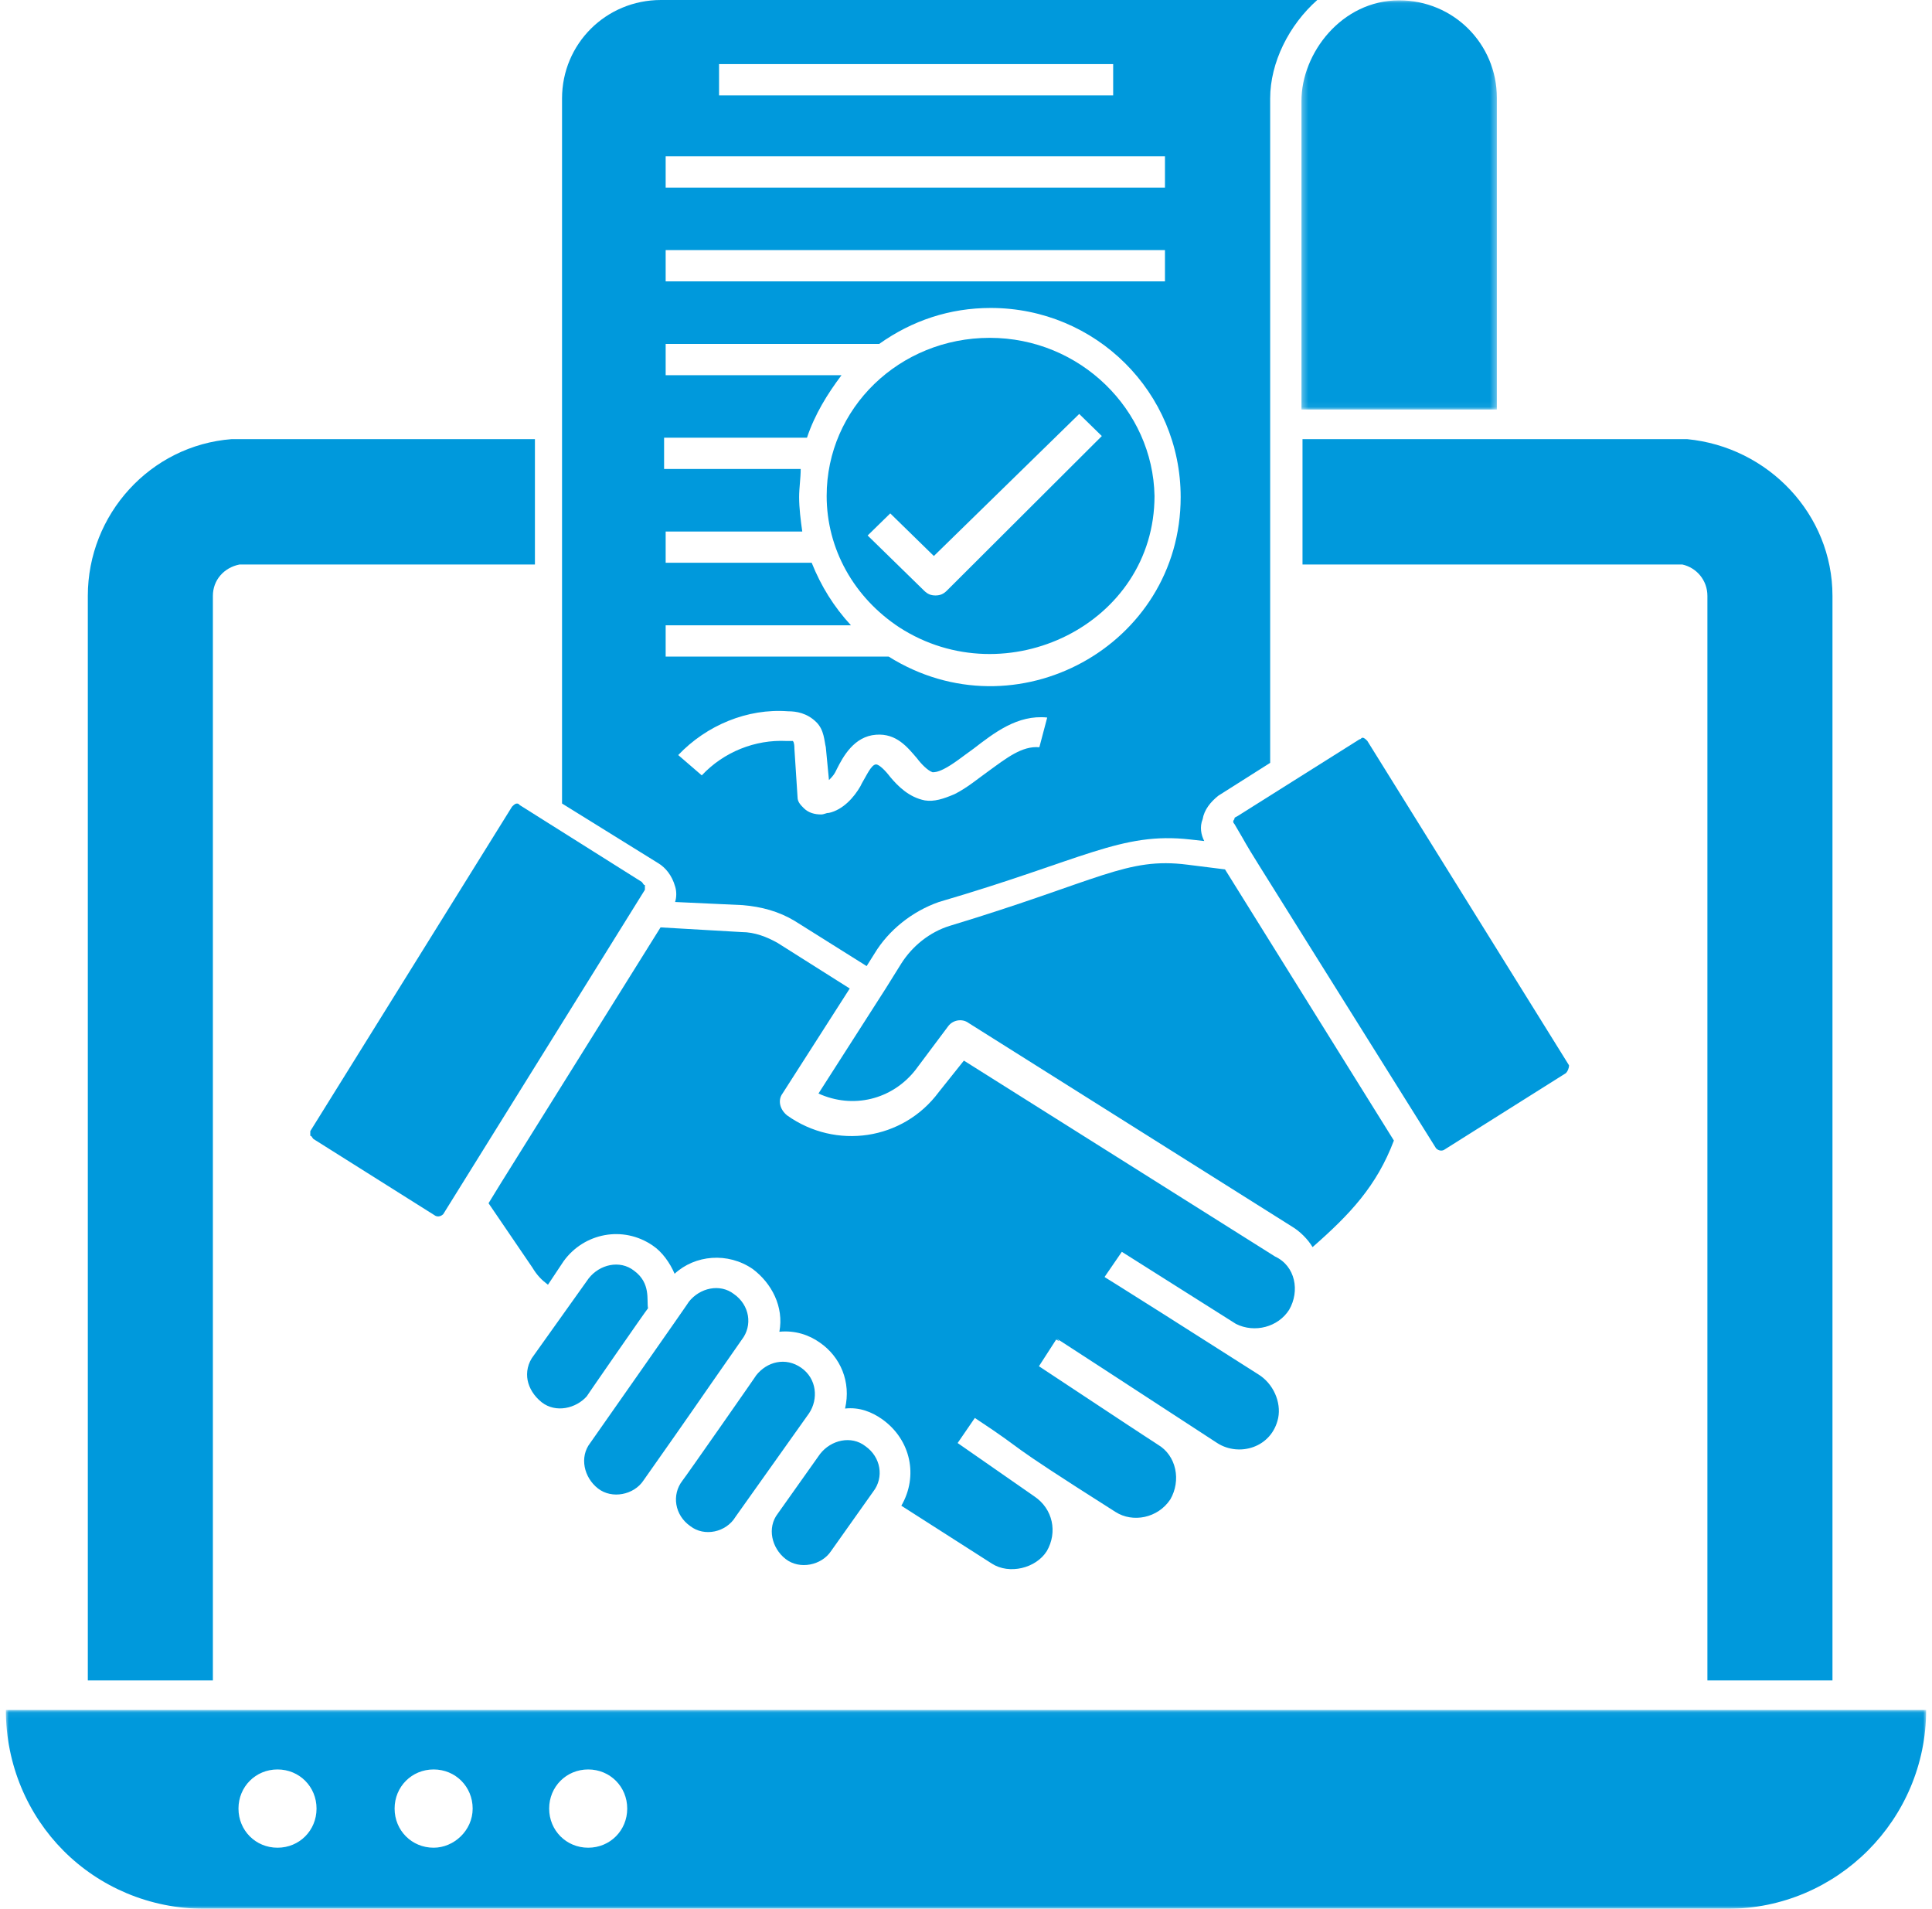 <?xml version="1.0" encoding="UTF-8"?>
<svg width="330px" height="326px" viewBox="0 0 330 326" version="1.1" xmlns="http://www.w3.org/2000/svg" xmlns:xlink="http://www.w3.org/1999/xlink">
    <title>Reseller 02</title>
    <defs>
        <polygon id="path-1" points="0.001 0.046 328 0.046 328 33.999 0.001 33.999"></polygon>
        <polygon id="path-3" points="0.294 0.059 33.676 0.059 33.676 69.941 0.294 69.941"></polygon>
    </defs>
    <g id="Symbols" stroke="none" stroke-width="1" fill="none" fill-rule="evenodd">
        <g id="Reseller" transform="translate(-390, -88)">
            <g id="Reseller-02" transform="translate(390.229, 88)">
                <path d="M39.337,75 C25.452,76.071 14.771,87.848 14.771,101.768 L14.771,287 L36.133,287 L36.133,101.768 C36.133,99.091 38.002,96.949 40.672,96.414 L91.14,96.414 L91.14,75 L76.987,75 L39.337,75 Z M287.937,75 L222.249,75 L222.249,96.414 L287.136,96.414 C289.539,96.949 291.409,99.091 291.409,101.768 L291.409,287 L312.771,287 L312.771,101.768 C312.771,87.848 301.823,76.338 287.937,75 L287.937,75 Z" id="Fill-1" fill="#0099DC"></path>
                <g id="Group-5" transform="translate(0.771, 292)">
                    <mask id="mask-2" fill="white">
                        <use xlink:href="#path-1"></use>
                    </mask>
                    <g id="Clip-4"></g>
                    <path d="M99.467,23.573 C95.734,23.573 92.801,20.632 92.801,16.889 C92.801,13.149 95.734,10.205 99.467,10.205 C103.201,10.205 106.134,13.149 106.134,16.889 C106.134,20.632 103.201,23.573 99.467,23.573 L99.467,23.573 Z M73.067,23.573 C69.334,23.573 66.401,20.632 66.401,16.889 C66.401,13.149 69.334,10.205 73.067,10.205 C76.801,10.205 79.734,13.149 79.734,16.889 C79.734,20.632 76.534,23.573 73.067,23.573 L73.067,23.573 Z M46.401,23.573 C42.667,23.573 39.734,20.632 39.734,16.889 C39.734,13.149 42.667,10.205 46.401,10.205 C50.134,10.205 53.067,13.149 53.067,16.889 C53.067,20.632 50.134,23.573 46.401,23.573 L46.401,23.573 Z M0.001,0.046 C0.001,9.403 3.734,17.958 9.867,24.107 C16.001,30.257 24.534,33.999 33.867,33.999 L294.134,33.999 C312.801,33.999 328.001,18.76 328.001,0.046 L0.001,0.046 Z" id="Fill-3" fill="#0099DC" mask="url(#mask-2)"></path>
                </g>
                <path d="M267.236,183.284 L246.404,196.4 C245.87,196.668 245.336,196.4 245.069,196.132 C205.541,132.96 215.69,149.288 210.615,140.722 C210.348,140.455 210.348,140.187 210.615,139.919 C210.615,139.652 210.615,139.652 211.15,139.384 L231.982,126.268 C232.249,126.268 232.249,126 232.516,126 C232.786,126 233.05,126.268 233.317,126.535 L267.771,181.945 C267.771,182.481 267.506,183.016 267.236,183.284 L267.236,183.284 Z M223.969,212.996 C223.168,211.658 221.833,210.319 220.497,209.516 L165.212,174.718 C164.143,173.915 162.541,174.183 161.74,175.253 L156.131,182.748 C152.125,187.834 145.448,189.44 139.572,186.764 L151.056,168.829 L153.727,164.546 C155.597,161.602 158.535,159.192 162.007,158.122 C187.646,150.359 192.187,146.344 202.603,147.682 L209.013,148.485 L237.858,194.794 C234.92,202.557 230.379,207.375 223.969,212.996 L223.969,212.996 Z M219.963,223.704 C218.096,226.648 214.09,227.719 210.882,226.113 L191.388,213.799 L188.448,218.082 C188.717,218.35 186.047,216.476 214.622,234.678 C217.292,236.285 218.628,239.497 218.096,242.173 C217.025,247.259 211.419,248.866 207.677,246.456 C170.286,222.097 183.106,230.396 180.168,228.789 L177.23,233.34 C217.292,259.84 180.168,235.214 197.528,246.724 C200.736,248.598 201.535,252.881 199.665,256.093 C197.528,259.305 193.255,260.108 190.317,258.234 C169.218,244.85 176.429,248.866 166.28,242.173 L163.342,246.456 L176.429,255.558 C179.634,257.699 180.435,261.714 178.566,264.926 C176.699,267.871 172.156,268.942 169.218,267.068 L153.727,257.164 C156.665,252.078 155.33,245.921 150.522,242.441 C148.653,241.103 146.516,240.3 144.112,240.567 C145.181,236.017 143.311,231.734 139.839,229.325 C137.969,227.986 135.566,227.183 132.895,227.451 C133.696,223.168 131.559,219.153 128.354,216.744 C124.081,213.799 118.473,214.335 115,217.547 C114.199,215.673 112.864,213.799 111.261,212.729 C106.187,209.249 99.51,210.587 96.038,215.405 L93.367,219.421 C92.299,218.618 91.497,217.815 90.696,216.476 L83.218,205.501 L85.354,202.021 L112.597,158.389 L126.485,159.192 C128.622,159.192 130.758,159.995 132.628,161.066 L144.913,168.829 L133.429,186.764 C132.628,187.834 132.895,189.44 134.23,190.511 C142.51,196.4 153.994,194.794 160.137,186.496 L164.41,181.142 L217.559,214.602 C221.032,216.208 221.833,220.491 219.963,223.704 L219.963,223.704 Z M141.709,264.926 C140.106,267.335 136.367,268.139 133.963,266.265 C131.559,264.391 130.758,260.911 132.628,258.502 L139.839,248.33 C141.709,245.921 145.181,245.118 147.584,246.992 C150.255,248.866 150.789,252.345 148.92,254.754 L141.709,264.926 Z M117.671,260.643 C115,258.77 114.466,255.29 116.336,252.881 C116.603,252.613 129.69,233.875 128.889,234.946 C130.758,232.537 133.963,231.734 136.634,233.608 C139.305,235.481 139.572,238.961 137.969,241.37 L125.417,259.037 C123.814,261.714 120.075,262.517 117.671,260.643 L117.671,260.643 Z M101.913,254.219 C99.51,252.345 98.709,248.866 100.578,246.456 C102.448,243.78 117.671,222.097 117.404,222.365 C119.274,219.956 122.746,219.153 125.15,221.027 C127.82,222.9 128.354,226.38 126.485,228.789 C117.137,242.173 119.274,239.229 109.659,252.881 C108.056,255.29 104.317,256.093 101.913,254.219 L101.913,254.219 Z M89.895,235.749 C89.628,234.411 89.895,232.805 90.963,231.466 L100.311,218.35 C102.181,215.941 105.653,215.138 108.056,217.011 C110.994,219.153 110.193,222.097 110.46,223.436 C110.193,223.704 99.243,239.497 100.044,238.426 C98.174,240.567 94.702,241.37 92.299,239.497 C90.963,238.426 90.162,237.088 89.895,235.749 L89.895,235.749 Z M74.137,207.643 L53.305,194.526 C53.038,194.259 53.038,193.991 52.771,193.991 L52.771,193.188 L87.224,137.778 C87.491,137.51 87.758,137.243 88.025,137.243 C88.292,137.243 88.292,137.243 88.559,137.51 L109.392,150.627 C109.659,150.894 109.659,151.162 109.926,151.162 L109.926,151.965 L75.473,207.375 C75.205,207.643 74.671,207.91 74.137,207.643 L74.137,207.643 Z" id="Fill-6" fill="#0099DC"></path>
                <g id="Group-10" transform="translate(221.771, 0)">
                    <mask id="mask-4" fill="white">
                        <use xlink:href="#path-3"></use>
                    </mask>
                    <g id="Clip-9"></g>
                    <path d="M33.676,16.735 L33.676,69.941 L0.294,69.941 L0.294,17.264 C0.294,9.058 7.183,0.058 16.985,0.058 C26.258,0.058 33.676,7.47 33.676,16.735" id="Fill-8" fill="#0099DC" mask="url(#mask-4)"></path>
                </g>
                <path d="M161.488,100.891 C160.936,101.43 160.384,101.7 159.557,101.7 C158.729,101.7 158.178,101.43 157.626,100.891 L147.971,91.457 L151.833,87.683 L159.281,94.961 L184.109,70.7 L187.971,74.474 L161.488,100.891 Z M168.83,57.7 C153.384,57.7 140.971,69.728 140.971,84.697 C140.971,93.785 145.66,102.071 153.384,107.15 C171.589,118.91 196.971,106.615 196.971,84.697 C196.695,69.996 184.281,57.7 168.83,57.7 L168.83,57.7 Z" id="Fill-11" fill="#0099DC"></path>
                <path d="M151.554,112.136 L113.471,112.136 L113.471,106.796 L145.118,106.796 C142.168,103.592 140.022,100.121 138.413,96.117 L113.471,96.117 L113.471,90.777 L136.804,90.777 C136.536,88.908 136.268,86.772 136.268,84.903 C136.268,83.301 136.536,81.699 136.536,80.097 L113.203,80.097 L113.203,74.757 L137.608,74.757 C138.949,70.752 141.095,67.282 143.509,64.078 L113.471,64.078 L113.471,58.738 L149.945,58.738 C155.577,54.733 162.014,52.597 168.987,52.597 C186.956,52.597 201.438,67.015 201.438,84.903 C201.438,110.267 173.278,125.752 151.554,112.136 L151.554,112.136 Z M177.301,127.621 C174.351,127.354 171.669,129.49 168.719,131.626 C166.841,132.961 164.964,134.563 162.818,135.631 C160.941,136.432 159.332,136.966 157.723,136.699 C155.041,136.165 153.164,134.296 151.823,132.694 C151.018,131.626 149.945,130.558 149.409,130.558 C148.604,130.558 147.8,132.427 146.995,133.762 L146.727,134.296 C145.654,136.165 143.777,138.301 141.363,138.835 C140.827,138.835 140.559,139.102 140.022,139.102 C138.949,139.102 137.877,138.835 137.072,138.034 C136.536,137.5 135.999,136.966 135.999,136.165 L135.463,127.888 C135.463,127.621 135.463,126.82 135.195,126.553 L134.122,126.553 C128.758,126.286 123.394,128.422 119.64,132.427 L115.617,128.956 C120.444,123.883 127.417,120.947 134.39,121.481 C135.731,121.481 137.608,121.748 139.218,123.35 C140.559,124.684 140.559,126.553 140.827,127.621 L141.363,133.228 C141.631,132.961 142.168,132.427 142.436,131.893 L142.704,131.359 C143.777,129.223 145.654,125.752 149.409,125.485 C152.895,125.218 154.773,127.621 156.382,129.49 C157.186,130.558 158.259,131.626 159.064,131.893 C159.332,131.893 159.868,131.893 160.941,131.359 C162.55,130.558 164.159,129.223 166.037,127.888 C169.523,125.218 173.546,122.015 178.642,122.549 L177.301,127.621 Z M113.471,48.058 L198.756,48.058 L198.756,42.718 L113.471,42.718 L113.471,48.058 Z M113.471,32.039 L198.756,32.039 L198.756,26.699 L113.471,26.699 L113.471,32.039 Z M122.59,16.286 L189.908,16.286 L189.908,10.947 L122.59,10.947 L122.59,16.286 Z M224.771,0 L112.667,0 C103.28,0 95.771,7.476 95.771,16.82 L95.771,137.233 L112.13,147.379 C113.471,148.18 114.544,149.515 115.08,151.383 C115.349,152.184 115.349,153.252 115.08,154.053 L126.613,154.587 C129.831,154.854 132.781,155.655 135.463,157.257 L147.8,165 L149.141,162.864 C151.554,158.859 155.577,155.655 160.137,154.053 C184.81,146.845 191.247,142.039 203.047,143.374 L205.461,143.641 C204.924,142.573 204.656,141.238 205.193,139.903 C205.461,138.301 206.534,136.966 207.875,135.898 L216.725,130.291 L216.725,16.82 C216.725,10.68 219.943,4.272 224.771,0 L224.771,0 Z" id="Fill-13" fill="#0099DC"></path>
            </g>
        </g>
    </g>
</svg>